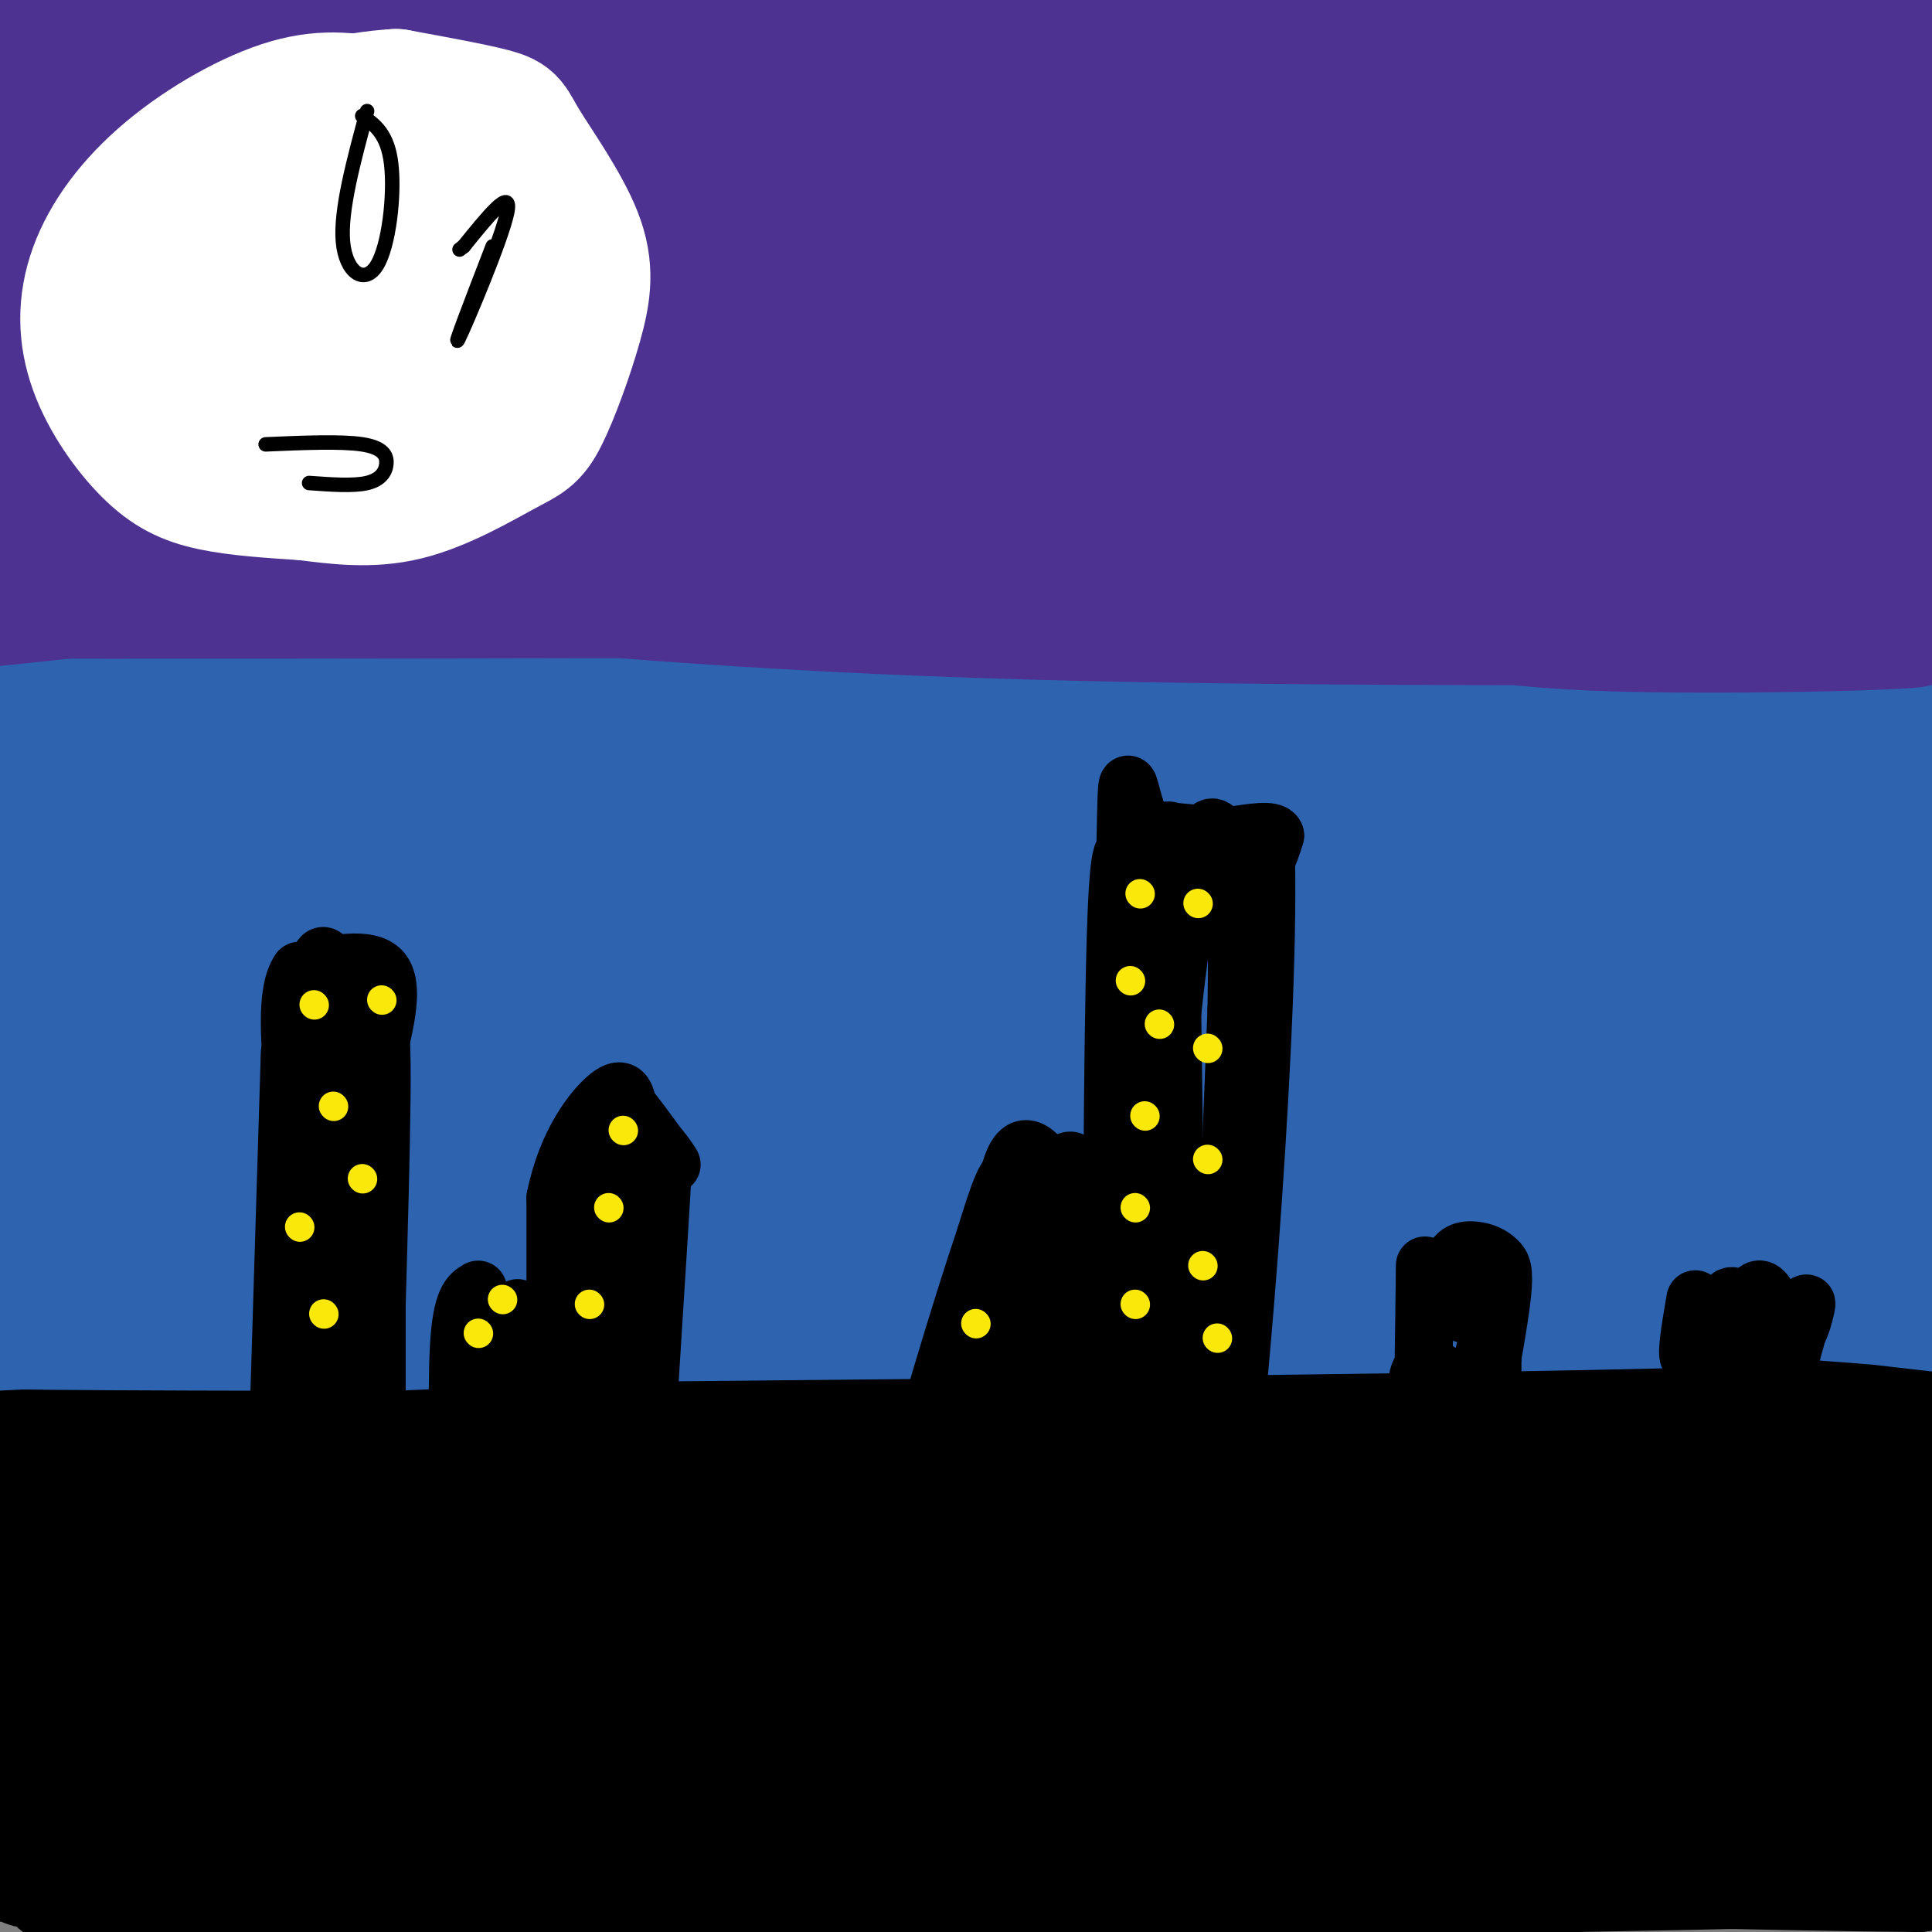 <svg viewBox='0 0 400 400' version='1.1' xmlns='http://www.w3.org/2000/svg' xmlns:xlink='http://www.w3.org/1999/xlink'><rect x="0" y="0" width="400" height="400" fill="#808080" stroke="none"/><g fill='none' stroke='#000000' stroke-width='28' stroke-linecap='round' stroke-linejoin='round'><path d='M38,338c-1.986,-0.364 -3.971,-0.727 -7,0c-3.029,0.727 -7.100,2.545 49,-1c56.100,-3.545 172.373,-12.455 152,-15c-20.373,-2.545 -177.392,1.273 -227,2c-49.608,0.727 8.196,-1.636 66,-4'/><path d='M71,320c12.826,-1.722 11.892,-4.029 72,-6c60.108,-1.971 181.260,-3.608 140,-4c-41.260,-0.392 -244.931,0.459 -272,-1c-27.069,-1.459 122.466,-5.230 272,-9'/><path d='M283,300c92.711,-1.533 188.489,-0.867 135,0c-53.489,0.867 -256.244,1.933 -459,3'/><path d='M-41,303c-62.053,1.469 12.316,3.641 70,2c57.684,-1.641 98.684,-7.096 177,-9c78.316,-1.904 193.947,-0.258 196,0c2.053,0.258 -109.474,-0.871 -221,-2'/><path d='M181,294c-65.738,-0.060 -119.584,0.789 -153,3c-33.416,2.211 -46.401,5.783 -50,8c-3.599,2.217 2.190,3.079 7,4c4.810,0.921 8.641,1.902 43,2c34.359,0.098 99.245,-0.686 164,2c64.755,2.686 129.377,8.843 194,15'/><path d='M386,328c-6.846,2.013 -120.959,-0.456 -215,0c-94.041,0.456 -168.008,3.835 -185,6c-16.992,2.165 22.992,3.116 52,2c29.008,-1.116 47.041,-4.301 82,-6c34.959,-1.699 86.846,-1.914 118,0c31.154,1.914 41.577,5.957 52,10'/><path d='M290,340c-11.596,1.629 -66.585,0.701 -148,2c-81.415,1.299 -189.255,4.826 -149,8c40.255,3.174 228.604,5.995 261,6c32.396,0.005 -91.163,-2.806 -161,-3c-69.837,-0.194 -85.954,2.230 -89,4c-3.046,1.770 6.977,2.885 17,4'/><path d='M21,361c66.561,0.514 224.464,-0.202 222,0c-2.464,0.202 -165.294,1.321 -229,2c-63.706,0.679 -28.288,0.916 -11,2c17.288,1.084 16.447,3.014 9,4c-7.447,0.986 -21.501,1.027 33,2c54.501,0.973 177.558,2.877 187,3c9.442,0.123 -94.731,-1.536 -151,-1c-56.269,0.536 -64.635,3.268 -73,6'/><path d='M8,379c-7.962,1.181 8.634,1.134 -2,2c-10.634,0.866 -48.497,2.644 7,3c55.497,0.356 204.354,-0.711 208,-1c3.646,-0.289 -137.920,0.201 -189,1c-51.080,0.799 -11.675,1.907 -9,3c2.675,1.093 -31.378,2.169 13,2c44.378,-0.169 167.189,-1.585 290,-3'/><path d='M326,386c61.956,-1.000 71.844,-2.000 75,-2c3.156,-0.000 -0.422,1.000 -4,2'/><path d='M397,386c-27.804,-0.223 -95.315,-1.781 -112,-3c-16.685,-1.219 17.456,-2.100 51,-4c33.544,-1.900 66.493,-4.819 42,-9c-24.493,-4.181 -106.426,-9.623 -113,-12c-6.574,-2.377 62.213,-1.688 131,-1'/><path d='M396,357c-11.219,-0.672 -104.767,-1.853 -126,-2c-21.233,-0.147 29.849,0.741 62,-1c32.151,-1.741 45.372,-6.110 50,-8c4.628,-1.890 0.663,-1.302 3,-2c2.337,-0.698 10.977,-2.682 -6,-3c-16.977,-0.318 -59.571,1.030 -60,-1c-0.429,-2.030 41.306,-7.437 62,-11c20.694,-3.563 20.347,-5.281 20,-7'/><path d='M401,322c4.473,-3.502 5.655,-8.756 2,-4c-3.655,4.756 -12.148,19.523 -2,24c10.148,4.477 38.937,-1.336 -9,2c-47.937,3.336 -172.598,15.821 -222,21c-49.402,5.179 -23.543,3.051 1,3c24.543,-0.051 47.772,1.974 71,4'/><path d='M242,372c20.976,1.060 37.917,1.708 28,2c-9.917,0.292 -46.690,0.226 -53,0c-6.310,-0.226 17.845,-0.613 42,-1'/></g>
<g fill='none' stroke='#2d63af' stroke-width='28' stroke-linecap='round' stroke-linejoin='round'><path d='M220,248c-36.071,-0.262 -72.143,-0.524 -106,1c-33.857,1.524 -65.500,4.833 -86,7c-20.500,2.167 -29.857,3.190 5,3c34.857,-0.190 113.929,-1.595 193,-3'/><path d='M226,256c5.615,1.876 -76.846,8.066 -139,11c-62.154,2.934 -104.000,2.611 -119,4c-15.000,1.389 -3.154,4.489 30,3c33.154,-1.489 87.615,-7.568 137,-10c49.385,-2.432 93.692,-1.216 138,0'/><path d='M273,264c59.488,0.905 139.208,3.167 82,5c-57.208,1.833 -251.345,3.238 -320,4c-68.655,0.762 -11.827,0.881 45,1'/><path d='M80,274c32.349,-1.246 90.722,-4.860 143,-7c52.278,-2.140 98.459,-2.807 144,0c45.541,2.807 90.440,9.088 61,6c-29.440,-3.088 -133.220,-15.544 -237,-28'/><path d='M191,245c-36.601,-4.131 -9.604,-0.458 -4,0c5.604,0.458 -10.183,-2.300 40,-4c50.183,-1.700 166.338,-2.343 156,-3c-10.338,-0.657 -147.169,-1.329 -284,-2'/><path d='M99,236c-79.722,0.625 -137.029,3.188 -105,1c32.029,-2.188 153.392,-9.128 223,-12c69.608,-2.872 87.459,-1.678 111,0c23.541,1.678 52.770,3.839 82,6'/><path d='M410,231c3.566,2.253 -28.517,4.884 -49,7c-20.483,2.116 -29.364,3.716 -19,7c10.364,3.284 39.974,8.251 56,10c16.026,1.749 18.469,0.278 21,-2c2.531,-2.278 5.152,-5.365 -1,-12c-6.152,-6.635 -21.076,-16.817 -36,-27'/><path d='M382,214c-19.874,-7.116 -51.560,-11.406 -104,-13c-52.440,-1.594 -125.634,-0.491 -180,1c-54.366,1.491 -89.902,3.369 -98,5c-8.098,1.631 11.243,3.016 37,2c25.757,-1.016 57.931,-4.433 93,-6c35.069,-1.567 73.035,-1.283 111,-1'/><path d='M241,202c32.617,-0.405 58.660,-0.918 108,1c49.340,1.918 121.978,6.267 34,7c-87.978,0.733 -336.571,-2.149 -419,-3c-82.429,-0.851 1.306,0.328 54,-1c52.694,-1.328 74.347,-5.164 96,-9'/><path d='M114,197c31.607,-2.619 62.625,-4.667 139,-4c76.375,0.667 198.107,4.048 162,3c-36.107,-1.048 -230.054,-6.524 -424,-12'/><path d='M-9,184c-66.303,-2.367 -20.060,-2.284 -7,-1c13.060,1.284 -7.064,3.769 27,1c34.064,-2.769 122.316,-10.794 191,-14c68.684,-3.206 117.799,-1.594 154,0c36.201,1.594 59.486,3.170 54,4c-5.486,0.830 -39.743,0.915 -74,1'/><path d='M336,175c-74.425,-3.622 -223.488,-13.177 -288,-17c-64.512,-3.823 -44.471,-1.914 -48,0c-3.529,1.914 -30.626,3.833 -39,6c-8.374,2.167 1.976,4.584 17,3c15.024,-1.584 34.721,-7.167 85,-10c50.279,-2.833 131.139,-2.917 212,-3'/><path d='M275,154c54.554,-0.804 84.938,-1.315 107,0c22.062,1.315 35.800,4.456 43,7c7.200,2.544 7.862,4.493 -32,2c-39.862,-2.493 -120.246,-9.426 -182,-13c-61.754,-3.574 -104.877,-3.787 -148,-4'/><path d='M63,146c-34.500,-0.167 -46.750,1.417 -59,3'/></g>
<g fill='none' stroke='#4d3292' stroke-width='28' stroke-linecap='round' stroke-linejoin='round'><path d='M281,125c-46.267,-2.333 -92.533,-4.667 -165,-5c-72.467,-0.333 -171.133,1.333 -155,2c16.133,0.667 147.067,0.333 278,0'/><path d='M239,122c57.582,1.659 62.537,5.805 91,7c28.463,1.195 80.432,-0.563 63,-1c-17.432,-0.437 -104.266,0.447 -168,-1c-63.734,-1.447 -104.367,-5.223 -145,-9'/><path d='M80,118c-49.903,0.981 -102.159,7.933 -82,6c20.159,-1.933 112.735,-12.751 192,-18c79.265,-5.249 145.219,-4.928 157,-5c11.781,-0.072 -30.609,-0.536 -73,-1'/><path d='M274,100c-88.060,-0.524 -271.708,-1.333 -245,-2c26.708,-0.667 263.774,-1.190 362,0c98.226,1.190 57.613,4.095 17,7'/><path d='M408,105c-10.190,2.215 -44.164,4.251 -61,6c-16.836,1.749 -16.533,3.211 -57,0c-40.467,-3.211 -121.703,-11.095 -186,-15c-64.297,-3.905 -111.656,-3.830 -125,-4c-13.344,-0.170 7.328,-0.585 28,-1'/><path d='M7,91c10.488,-3.230 22.708,-10.805 117,-13c94.292,-2.195 270.656,0.989 271,-1c0.344,-1.989 -175.330,-9.151 -259,-12c-83.670,-2.849 -75.334,-1.385 -79,0c-3.666,1.385 -19.333,2.693 -35,4'/><path d='M22,69c-17.079,1.600 -42.278,3.601 -48,5c-5.722,1.399 8.033,2.197 27,0c18.967,-2.197 43.147,-7.389 66,-10c22.853,-2.611 44.380,-2.641 103,-3c58.620,-0.359 154.332,-1.046 203,0c48.668,1.046 50.293,3.827 49,6c-1.293,2.173 -5.502,3.739 -37,1c-31.498,-2.739 -90.285,-9.783 -128,-13c-37.715,-3.217 -54.357,-2.609 -71,-2'/><path d='M186,53c-60.984,-0.396 -177.944,-0.384 -195,-3c-17.056,-2.616 65.793,-7.858 165,-9c99.207,-1.142 214.774,1.817 248,3c33.226,1.183 -15.887,0.592 -65,0'/><path d='M339,44c-32.423,-2.526 -80.979,-8.842 -163,-13c-82.021,-4.158 -197.506,-6.158 -208,-9c-10.494,-2.842 84.002,-6.526 166,-8c81.998,-1.474 151.499,-0.737 221,0'/><path d='M355,14c10.279,-2.591 -74.522,-9.070 -145,-12c-70.478,-2.930 -126.633,-2.311 -163,-1c-36.367,1.311 -52.945,3.315 -77,5c-24.055,1.685 -55.587,3.053 7,4c62.587,0.947 219.294,1.474 376,2'/><path d='M353,12c73.283,-0.645 68.489,-3.259 64,-2c-4.489,1.259 -8.673,6.391 -32,9c-23.327,2.609 -65.798,2.693 -63,3c2.798,0.307 50.863,0.835 72,2c21.137,1.165 15.345,2.968 16,4c0.655,1.032 7.759,1.295 0,3c-7.759,1.705 -30.379,4.853 -53,8'/><path d='M357,39c-7.227,1.411 1.204,0.937 2,2c0.796,1.063 -6.044,3.661 -15,5c-8.956,1.339 -20.030,1.420 -52,10c-31.970,8.580 -84.837,25.661 -132,36c-47.163,10.339 -88.621,13.938 -124,20c-35.379,6.063 -64.680,14.589 -67,16c-2.320,1.411 22.340,-4.295 47,-10'/><path d='M16,118c13.774,-2.655 24.708,-4.292 31,-6c6.292,-1.708 7.940,-3.488 4,-5c-3.940,-1.512 -13.470,-2.756 -23,-4'/></g>
<g fill='none' stroke='#ffffff' stroke-width='28' stroke-linecap='round' stroke-linejoin='round'><path d='M79,22c-5.636,-1.108 -11.271,-2.216 -19,0c-7.729,2.216 -17.551,7.756 -25,14c-7.449,6.244 -12.527,13.192 -15,20c-2.473,6.808 -2.343,13.474 0,20c2.343,6.526 6.900,12.911 11,17c4.100,4.089 7.743,5.883 13,7c5.257,1.117 12.129,1.559 19,2'/><path d='M63,102c6.585,0.809 13.547,1.832 21,0c7.453,-1.832 15.397,-6.518 20,-9c4.603,-2.482 5.864,-2.761 8,-7c2.136,-4.239 5.147,-12.440 7,-19c1.853,-6.560 2.548,-11.480 0,-18c-2.548,-6.520 -8.340,-14.640 -11,-19c-2.660,-4.360 -2.189,-4.960 -6,-6c-3.811,-1.040 -11.906,-2.520 -20,-4'/><path d='M82,20c-8.892,0.454 -21.122,3.591 -30,7c-8.878,3.409 -14.405,7.092 -18,15c-3.595,7.908 -5.257,20.040 -4,27c1.257,6.960 5.433,8.748 10,11c4.567,2.252 9.527,4.969 19,6c9.473,1.031 23.461,0.375 30,-1c6.539,-1.375 5.631,-3.471 7,-5c1.369,-1.529 5.017,-2.492 8,-10c2.983,-7.508 5.303,-21.560 5,-29c-0.303,-7.440 -3.229,-8.269 -6,-9c-2.771,-0.731 -5.385,-1.366 -8,-2'/><path d='M95,30c-6.821,-0.424 -19.875,-0.484 -28,1c-8.125,1.484 -11.323,4.512 -14,8c-2.677,3.488 -4.833,7.435 -6,14c-1.167,6.565 -1.343,15.748 3,21c4.343,5.252 13.207,6.573 20,5c6.793,-1.573 11.517,-6.040 14,-12c2.483,-5.960 2.726,-13.412 3,-17c0.274,-3.588 0.579,-3.312 -4,-4c-4.579,-0.688 -14.040,-2.339 -19,0c-4.960,2.339 -5.417,8.668 -3,12c2.417,3.332 7.709,3.666 13,4'/><path d='M74,62c5.833,0.226 13.917,-1.208 14,-2c0.083,-0.792 -7.833,-0.940 -13,0c-5.167,0.940 -7.583,2.970 -10,5'/></g>
<g fill='none' stroke='#000000' stroke-width='3' stroke-linecap='round' stroke-linejoin='round'><path d='M64,100c4.589,0.333 9.179,0.667 12,0c2.821,-0.667 3.875,-2.333 4,-4c0.125,-1.667 -0.679,-3.333 -5,-4c-4.321,-0.667 -12.161,-0.333 -20,0'/><path d='M102,51c-4.267,11.067 -8.533,22.133 -7,19c1.533,-3.133 8.867,-20.467 10,-26c1.133,-5.533 -3.933,0.733 -9,7'/><path d='M96,51c-1.500,1.167 -0.750,0.583 0,0'/><path d='M76,23c-2.780,10.280 -5.560,20.560 -5,27c0.560,6.440 4.458,9.042 7,5c2.542,-4.042 3.726,-14.726 3,-21c-0.726,-6.274 -3.363,-8.137 -6,-10'/></g>
<g fill='none' stroke='#000000' stroke-width='12' stroke-linecap='round' stroke-linejoin='round'><path d='M60,218c0.000,0.000 -3.000,98.000 -3,98'/><path d='M75,217c0.000,0.000 -8.000,98.000 -8,98'/><path d='M72,216c-1.244,-1.060 -2.488,-2.119 -2,-2c0.488,0.119 2.708,1.417 4,0c1.292,-1.417 1.655,-5.548 0,4c-1.655,9.548 -5.327,32.774 -9,56'/><path d='M65,274c-1.578,18.667 -1.022,37.333 0,27c1.022,-10.333 2.511,-49.667 4,-89'/><path d='M69,212c-0.452,-18.452 -3.583,-20.083 -5,3c-1.417,23.083 -1.119,70.881 0,88c1.119,17.119 3.060,3.560 5,-10'/><path d='M69,293c2.778,-21.333 7.222,-69.667 9,-78c1.778,-8.333 0.889,23.333 0,55'/><path d='M78,270c0.000,15.889 0.000,28.111 0,28c0.000,-0.111 0.000,-12.556 0,-25'/><path d='M78,219c1.833,-7.500 3.667,-15.000 1,-18c-2.667,-3.000 -9.833,-1.500 -17,0'/><path d='M62,201c-3.000,4.333 -2.000,15.167 -1,26'/><path d='M115,291c0.000,0.000 0.000,-43.000 0,-43'/><path d='M115,248c2.267,-11.444 7.933,-18.556 11,-21c3.067,-2.444 3.533,-0.222 4,2'/><path d='M130,229c3.357,4.071 9.750,13.250 9,12c-0.750,-1.250 -8.643,-12.929 -12,-7c-3.357,5.929 -2.179,29.464 -1,53'/><path d='M126,287c-0.488,15.417 -1.208,27.458 0,14c1.208,-13.458 4.345,-52.417 6,-60c1.655,-7.583 1.827,16.208 2,40'/><path d='M134,281c0.095,12.500 -0.667,23.750 0,13c0.667,-10.750 2.762,-43.500 3,-48c0.238,-4.500 -1.381,19.250 -3,43'/><path d='M134,289c-1.000,10.167 -2.000,14.083 -3,18'/><path d='M99,267c-1.726,1.018 -3.452,2.036 -4,12c-0.548,9.964 0.083,28.875 0,31c-0.083,2.125 -0.881,-12.536 0,-21c0.881,-8.464 3.440,-10.732 6,-13'/><path d='M101,276c0.869,4.988 0.042,23.958 1,22c0.958,-1.958 3.702,-24.845 5,-27c1.298,-2.155 1.149,16.423 1,35'/><path d='M210,287c0.500,-18.417 1.000,-36.833 0,-42c-1.000,-5.167 -3.500,2.917 -6,11'/><path d='M204,256c-4.844,14.289 -13.956,44.511 -14,47c-0.044,2.489 8.978,-22.756 18,-48'/><path d='M208,255c1.689,4.000 -3.089,38.000 -4,41c-0.911,3.000 2.044,-25.000 5,-53'/><path d='M209,243c2.333,-8.833 5.667,-4.417 9,0'/><path d='M218,243c2.644,-1.822 4.756,-6.378 5,3c0.244,9.378 -1.378,32.689 -3,56'/><path d='M220,302c-0.422,-4.800 0.022,-44.800 0,-54c-0.022,-9.200 -0.511,12.400 -1,34'/><path d='M219,282c-0.333,7.500 -0.667,9.250 -1,11'/><path d='M234,179c-1.167,-3.417 -2.333,-6.833 -3,15c-0.667,21.833 -0.833,68.917 -1,116'/><path d='M230,310c0.333,-3.167 1.667,-69.083 3,-135'/><path d='M233,175c0.467,-22.067 0.133,-9.733 4,-3c3.867,6.733 11.933,7.867 20,9'/><path d='M257,181c4.500,0.167 5.750,-3.917 7,-8'/><path d='M264,173c-0.333,-1.333 -4.667,-0.667 -9,0'/><path d='M260,174c-9.667,-1.000 -19.333,-2.000 -19,-2c0.333,0.000 10.667,1.000 21,2'/><path d='M262,174c1.400,34.222 -5.600,118.778 -8,133c-2.400,14.222 -0.200,-41.889 2,-98'/><path d='M256,209c0.272,-19.657 -0.049,-19.800 -1,-25c-0.951,-5.200 -2.533,-15.456 -5,-12c-2.467,3.456 -5.818,20.623 -8,45c-2.182,24.377 -3.195,55.965 -3,67c0.195,11.035 1.597,1.518 3,-8'/><path d='M242,276c0.378,-30.178 -0.178,-101.622 0,-104c0.178,-2.378 1.089,64.311 2,131'/><path d='M295,262c-0.185,16.946 -0.369,33.893 -1,36c-0.631,2.107 -1.708,-10.625 0,-14c1.708,-3.375 6.202,2.607 9,3c2.798,0.393 3.899,-4.804 5,-10'/><path d='M308,277c1.000,-3.244 1.000,-6.356 1,-3c0.000,3.356 0.000,13.178 0,23'/><path d='M303,272c-1.305,-4.380 -2.609,-8.759 -2,-11c0.609,-2.241 3.132,-2.343 5,-2c1.868,0.343 3.080,1.131 4,2c0.920,0.869 1.549,1.820 1,7c-0.549,5.180 -2.274,14.590 -4,24'/><path d='M307,292c-0.667,3.833 -0.333,1.417 0,-1'/><path d='M351,269c-1.089,6.356 -2.178,12.711 -1,12c1.178,-0.711 4.622,-8.489 6,-7c1.378,1.489 0.689,12.244 0,23'/><path d='M356,297c1.234,-3.699 4.321,-24.445 7,-29c2.679,-4.555 4.952,7.081 7,9c2.048,1.919 3.871,-5.880 4,-7c0.129,-1.120 -1.435,4.440 -3,10'/><path d='M371,280c-2.512,-0.631 -7.292,-7.208 -10,-10c-2.708,-2.792 -3.345,-1.798 -4,1c-0.655,2.798 -1.327,7.399 -2,12'/></g>
<g fill='none' stroke='#fae80b' stroke-width='6' stroke-linecap='round' stroke-linejoin='round'><path d='M67,272c0.000,0.000 0.100,0.100 0.1,0.1'/><path d='M62,254c0.000,0.000 0.100,0.100 0.1,0.1'/><path d='M69,229c0.000,0.000 0.100,0.100 0.1,0.1'/><path d='M65,208c0.000,0.000 0.100,0.100 0.1,0.1'/><path d='M79,207c0.000,0.000 0.100,0.100 0.1,0.1'/><path d='M75,244c0.000,0.000 0.100,0.100 0.1,0.1'/><path d='M99,276c0.000,0.000 0.100,0.100 0.1,0.1'/><path d='M104,269c0.000,0.000 0.100,0.100 0.1,0.1'/><path d='M122,270c0.000,0.000 0.100,0.100 0.1,0.1'/><path d='M126,250c0.000,0.000 0.100,0.100 0.1,0.1'/><path d='M129,234c0.000,0.000 0.100,0.100 0.1,0.1'/><path d='M234,203c0.000,0.000 0.100,0.100 0.1,0.1'/><path d='M236,185c0.000,0.000 0.100,0.100 0.1,0.1'/><path d='M240,212c0.000,0.000 0.100,0.100 0.1,0.1'/><path d='M237,231c0.000,0.000 0.100,0.100 0.1,0.1'/><path d='M235,250c0.000,0.000 0.100,0.100 0.1,0.1'/><path d='M235,270c0.000,0.000 0.100,0.100 0.1,0.1'/><path d='M249,262c0.000,0.000 0.100,0.100 0.1,0.1'/><path d='M250,240c0.000,0.000 0.100,0.100 0.1,0.1'/><path d='M250,217c0.000,0.000 0.100,0.100 0.1,0.1'/><path d='M248,187c0.000,0.000 0.100,0.100 0.1,0.1'/><path d='M252,277c0.000,0.000 0.100,0.100 0.1,0.1'/><path d='M202,274c0.000,0.000 0.100,0.100 0.1,0.1'/></g>
</svg>